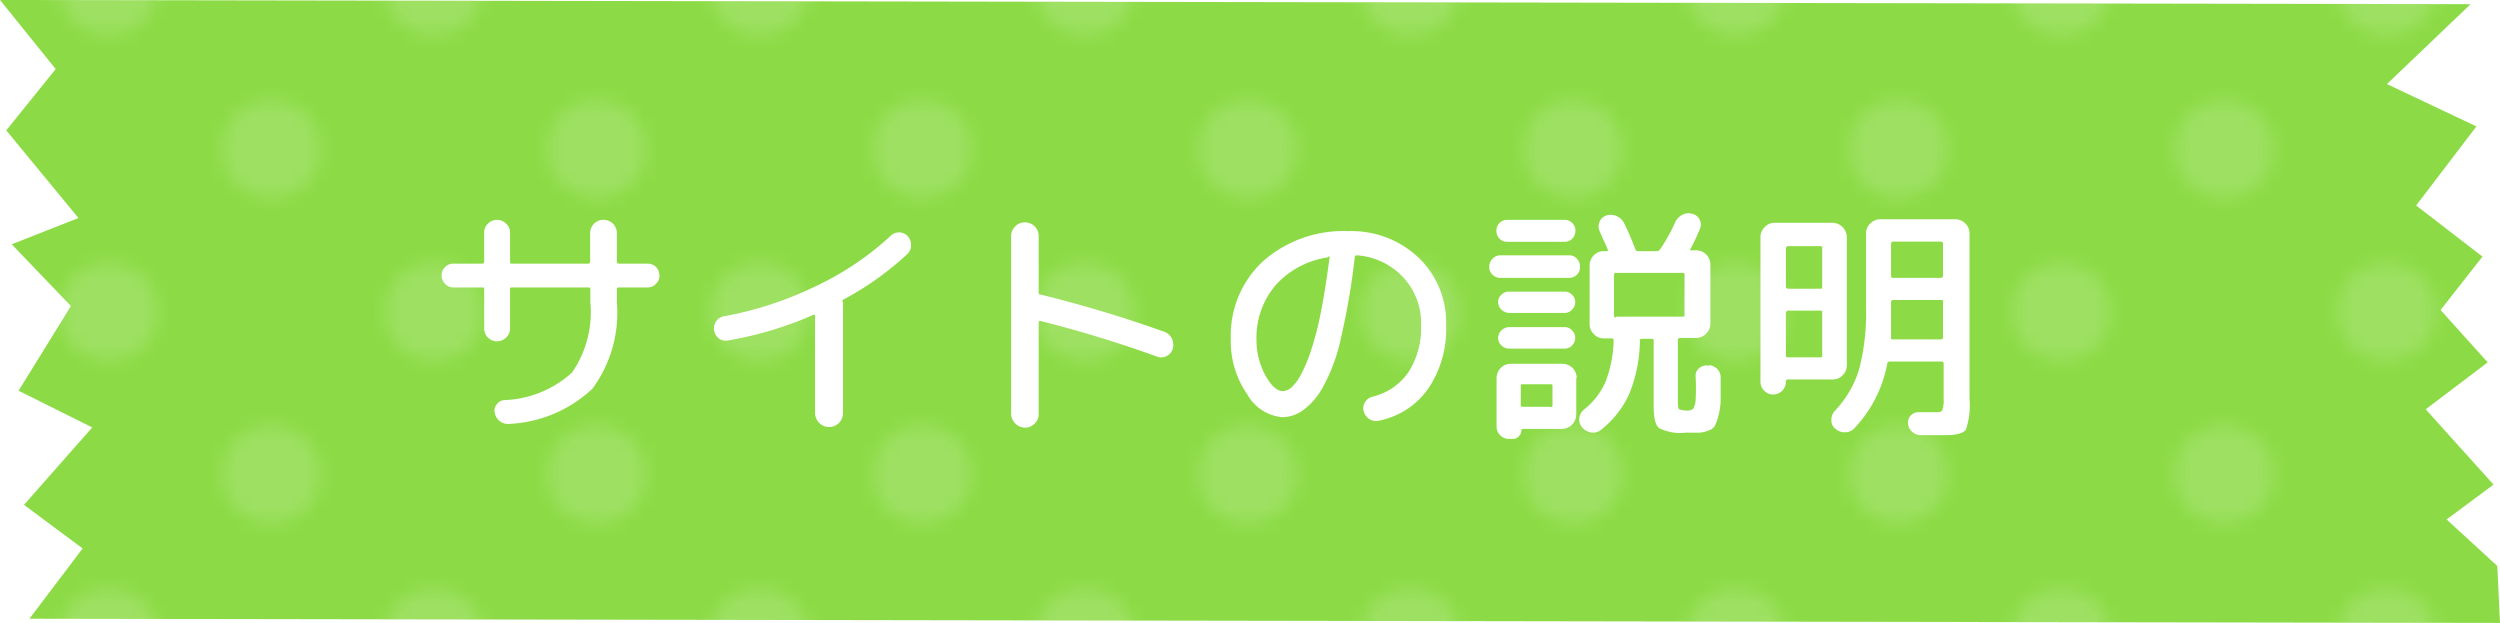 <svg xmlns="http://www.w3.org/2000/svg" xmlns:xlink="http://www.w3.org/1999/xlink" viewBox="0 0 119.84 29.86"><defs><style>.cls-1{fill:none;}.cls-2{fill:#fff;}.cls-3{fill:#8cdb46;}.cls-4{opacity:0.15;}.cls-5{fill:url(#_6_dpi_30_2);}</style><pattern id="_6_dpi_30_2" data-name="6 dpi 30% 2" width="48" height="48" patternTransform="translate(1019.21 -47.46) scale(0.65)" patternUnits="userSpaceOnUse" viewBox="0 0 48 48"><rect class="cls-1" width="48" height="48"/><circle class="cls-2" cx="24" cy="48" r="3.6"/><circle class="cls-2" cx="48" cy="48" r="3.6"/><circle class="cls-2" cx="24" cy="24" r="3.6"/><circle class="cls-2" cx="48" cy="24" r="3.6"/><circle class="cls-2" cx="36" cy="36" r="3.6"/><circle class="cls-2" cx="12" cy="36" r="3.6"/><circle class="cls-2" cx="36" cy="12" r="3.6"/><circle class="cls-2" cx="12" cy="12" r="3.6"/><circle class="cls-2" cy="48" r="3.6"/><circle class="cls-2" cy="24" r="3.6"/><circle class="cls-2" cx="24" r="3.6"/><circle class="cls-2" cx="48" r="3.6"/><circle class="cls-2" r="3.6"/></pattern></defs><title>title1</title><g id="レイヤー_2" data-name="レイヤー 2"><g id="固定デザイン"><polygon class="cls-3" points="119.84 29.86 1.41 29.66 3.96 26.29 1.15 24.2 4.42 20.49 0.89 18.73 3.4 14.67 0.56 11.71 3.76 10.45 0.3 6.25 2.67 3.31 0 0 118.43 0.2 114.42 4.03 118.71 6.06 115.82 9.85 119 12.3 116.99 14.86 119.25 17.37 116.28 19.62 119.53 23.23 117.28 24.9 119.71 27.13 119.84 29.86"/><g class="cls-4"><polygon class="cls-5" points="119.84 29.86 1.41 29.66 3.96 26.29 1.15 24.2 4.42 20.49 0.89 18.73 3.4 14.67 0.56 11.71 3.76 10.45 0.3 6.25 2.67 3.31 0 0 118.43 0.2 114.42 4.03 118.71 6.06 115.82 9.85 119 12.3 116.99 14.86 119.25 17.37 116.28 19.62 119.53 23.23 117.28 24.9 119.71 27.13 119.84 29.86"/></g><path class="cls-2" d="M21.74,13.78a.56.56,0,0,1-.4-.17.57.57,0,0,1-.17-.41.54.54,0,0,1,.17-.4.52.52,0,0,1,.4-.16H23.1a.1.1,0,0,0,.11-.11V11.15a.58.58,0,0,1,.18-.43.6.6,0,0,1,.44-.18.6.6,0,0,1,.43.18.56.56,0,0,1,.19.43v1.38c0,.07,0,.11.1.11h3.63a.1.1,0,0,0,.11-.11V11.18a.62.62,0,0,1,.19-.46.61.61,0,0,1,.45-.18.62.62,0,0,1,.46.19.64.64,0,0,1,.18.45v1.35a.1.1,0,0,0,.11.11h1.37a.55.55,0,0,1,.56.56.53.53,0,0,1-.17.41.54.54,0,0,1-.39.17H29.68c-.07,0-.11,0-.11.09v.63a6.12,6.12,0,0,1-1.17,4.13,6.24,6.24,0,0,1-4,1.69.64.64,0,0,1-.44-.13.62.62,0,0,1-.24-.39.44.44,0,0,1,.09-.41.46.46,0,0,1,.36-.21,5.11,5.11,0,0,0,3.25-1.32,5.09,5.09,0,0,0,.88-3.36v-.63c0-.06,0-.09-.11-.09H24.55c-.07,0-.1,0-.1.09v1.88a.57.57,0,0,1-.19.43.6.6,0,0,1-.43.18.6.6,0,0,1-.44-.18.6.6,0,0,1-.18-.43V13.87c0-.06,0-.09-.11-.09Z"/><path class="cls-2" d="M34.9,16.32a.54.54,0,0,1-.43-.09.62.62,0,0,1-.24-.4.59.59,0,0,1,.1-.43.58.58,0,0,1,.38-.24,17,17,0,0,0,4.37-1.43A14.15,14.15,0,0,0,42.7,11.3a.56.56,0,0,1,.41-.16.57.57,0,0,1,.41.19.61.61,0,0,1,.15.44.55.55,0,0,1-.19.42,14.43,14.43,0,0,1-3.07,2.18s-.06.06,0,.13a.67.67,0,0,1,0,.16v5.13a.68.68,0,0,1-.19.48.67.67,0,0,1-.48.2.65.65,0,0,1-.47-.2.69.69,0,0,1-.2-.48V15.16c0-.07,0-.09-.1-.06A17.35,17.35,0,0,1,34.9,16.32Z"/><path class="cls-2" d="M49.6,20.3a.63.63,0,0,1-.47.2.68.68,0,0,1-.66-.66V11.32a.63.63,0,0,1,.2-.47.6.6,0,0,1,.46-.19.65.65,0,0,1,.66.66V14c0,.07,0,.12.09.12a61.39,61.39,0,0,1,5.95,1.79.66.66,0,0,1,.38.82.57.57,0,0,1-.31.35.58.58,0,0,1-.48,0,57.43,57.43,0,0,0-5.53-1.69.07.07,0,0,0-.1.07v4.36A.6.6,0,0,1,49.6,20.3Z"/><path class="cls-2" d="M61.49,20a2.13,2.13,0,0,1-1.69-1.08A4.45,4.45,0,0,1,59,16.24a4.84,4.84,0,0,1,1.56-3.73,5.82,5.82,0,0,1,4.08-1.43A4.67,4.67,0,0,1,68,12.35a4.29,4.29,0,0,1,1.32,3.23,5.09,5.09,0,0,1-.87,3.07,3.78,3.78,0,0,1-2.38,1.52.57.57,0,0,1-.44-.09.66.66,0,0,1-.27-.4.53.53,0,0,1,.09-.42.58.58,0,0,1,.36-.25,2.89,2.89,0,0,0,1.71-1.18,3.88,3.88,0,0,0,.6-2.25,3.21,3.21,0,0,0-.85-2.28,3.36,3.36,0,0,0-2.21-1.06c-.06,0-.1,0-.12.1a33.62,33.62,0,0,1-.65,3.82,8.58,8.58,0,0,1-.85,2.35,3.44,3.44,0,0,1-.93,1.12A1.77,1.77,0,0,1,61.49,20Zm2.15-7.66a4.16,4.16,0,0,0-2.49,1.33,3.87,3.87,0,0,0-.92,2.61A3.57,3.57,0,0,0,60.66,18c.28.5.56.75.83.75a.71.71,0,0,0,.4-.16,2.31,2.31,0,0,0,.46-.61,7,7,0,0,0,.48-1.13A14.72,14.72,0,0,0,63.31,15c.16-.77.29-1.65.42-2.63a.09.09,0,0,0,0-.07A0,0,0,0,0,63.64,12.3Z"/><path class="cls-2" d="M71.93,13.32a.52.52,0,0,1-.38-.15.48.48,0,0,1-.16-.38.53.53,0,0,1,.16-.39.49.49,0,0,1,.38-.16h3.28a.49.49,0,0,1,.38.16.56.56,0,0,1,.15.39.5.5,0,0,1-.15.38.52.52,0,0,1-.38.15ZM75,10.54a.51.51,0,0,1,.52.52.54.54,0,0,1-.15.38.53.53,0,0,1-.37.15H72.25a.5.5,0,0,1-.37-.15.54.54,0,0,1-.15-.38.53.53,0,0,1,.15-.37.5.5,0,0,1,.37-.15Zm.56,7.58v1.75a.7.7,0,0,1-.68.69H73s-.07,0-.07.06a.4.4,0,0,1-.12.29.37.37,0,0,1-.29.13h-.18a.58.58,0,0,1-.43-.18.57.57,0,0,1-.17-.42V18.12a.69.69,0,0,1,.2-.48.65.65,0,0,1,.47-.2h2.49a.68.68,0,0,1,.68.68ZM72.33,15a.55.55,0,0,1-.52-.52.46.46,0,0,1,.16-.35.49.49,0,0,1,.36-.15H75a.49.49,0,0,1,.36.15.49.49,0,0,1,.15.35.49.49,0,0,1-.15.36A.46.46,0,0,1,75,15Zm0,1.71a.53.53,0,0,1-.52-.51.55.55,0,0,1,.52-.52H75a.46.46,0,0,1,.36.16.49.49,0,0,1,.15.36.53.53,0,0,1-.15.36.49.49,0,0,1-.36.15Zm2.09,2.68v-.88c0-.06,0-.09-.1-.09H73c-.07,0-.1,0-.1.09v.88c0,.07,0,.11.1.11h1.3C74.39,19.54,74.42,19.5,74.42,19.43Zm7.51-1.89a.67.67,0,0,1,.4.2.55.55,0,0,1,.15.42c0,.47,0,.84,0,1.1a3.2,3.2,0,0,1-.11.73,2.58,2.58,0,0,1-.17.47.55.55,0,0,1-.31.22,1.26,1.26,0,0,1-.44.1l-.65,0a2.23,2.23,0,0,1-1.27-.22c-.18-.14-.26-.5-.26-1.08V16.35c0-.08,0-.11-.1-.11h-.47a.08.08,0,0,0-.09.09,6.93,6.93,0,0,1-.51,2.55,4.63,4.63,0,0,1-1.36,1.73.61.61,0,0,1-.48.12.73.73,0,0,1-.44-.27.57.57,0,0,1-.11-.45.62.62,0,0,1,.25-.4,3.48,3.48,0,0,0,1-1.3,5.78,5.78,0,0,0,.39-2,.08.08,0,0,0-.09-.09h-.39a.62.62,0,0,1-.47-.21.66.66,0,0,1-.2-.48V12.72a.69.69,0,0,1,.2-.48.65.65,0,0,1,.47-.2H77c.07,0,.1,0,.06-.1s-.1-.24-.19-.43-.15-.34-.19-.43a.54.54,0,0,1,0-.45.5.5,0,0,1,.32-.3.72.72,0,0,1,.85.36c.19.39.37.8.54,1.25a.13.13,0,0,0,.13.1h.89a.2.2,0,0,0,.17-.09,8.16,8.16,0,0,0,.72-1.29.74.74,0,0,1,.34-.36.64.64,0,0,1,.49-.05.53.53,0,0,1,.36.72A11.12,11.12,0,0,1,81,12,0,0,0,0,0,81,12,.07.07,0,0,0,81,12h.31a.68.68,0,0,1,.68.68v2.83a.7.7,0,0,1-.68.69h-.77a.1.1,0,0,0-.11.11v2.92q0,.35.06.39s.16.06.36.06a.46.46,0,0,0,.31-.08.85.85,0,0,0,.12-.41,9.8,9.8,0,0,0,0-1.17.48.48,0,0,1,.18-.38A.5.5,0,0,1,81.93,17.54Zm-4.46-2.32h3.19c.06,0,.09,0,.09-.11V13.19c0-.07,0-.11-.09-.11H77.47c-.07,0-.1,0-.1.11v1.92C77.37,15.18,77.4,15.22,77.47,15.22Z"/><path class="cls-2" d="M85.43,18.73a.6.6,0,0,1-.86,0,.62.62,0,0,1-.18-.44V11.37a.66.66,0,0,1,.2-.48.62.62,0,0,1,.47-.21h2.79a.7.7,0,0,1,.68.69v6.14a.69.69,0,0,1-.2.48.65.65,0,0,1-.48.2H85.71a.09.09,0,0,0-.1.1A.62.62,0,0,1,85.43,18.73Zm.18-6.82v1.82a.1.1,0,0,0,.11.11h1.54c.06,0,.09,0,.09-.11V11.91c0-.08,0-.11-.09-.11H85.72A.1.1,0,0,0,85.61,11.91Zm0,3.12v2c0,.07,0,.1.11.1h1.54c.06,0,.09,0,.09-.1V15c0-.08,0-.11-.09-.11H85.72A.1.1,0,0,0,85.61,15Zm8.12-4.52a.69.69,0,0,1,.48.2.65.65,0,0,1,.2.47v7.94a3.67,3.67,0,0,1-.17,1.47c-.12.18-.46.27-1,.27-.27,0-.67,0-1.19,0a.64.64,0,0,1-.41-.18.59.59,0,0,1-.18-.39.53.53,0,0,1,.15-.39.51.51,0,0,1,.39-.14l.4,0h.29c.23,0,.37,0,.41-.09a1.27,1.27,0,0,0,.07-.54v-1.7a.09.09,0,0,0-.1-.1H90.59a.12.12,0,0,0-.12.09,6.13,6.13,0,0,1-1.58,3.11.58.58,0,0,1-.45.19.63.63,0,0,1-.46-.17.49.49,0,0,1-.19-.41.63.63,0,0,1,.16-.44,5,5,0,0,0,1.17-2,10.7,10.7,0,0,0,.33-3V11.18a.62.62,0,0,1,.21-.47.66.66,0,0,1,.48-.2Zm-.59,5.65V14.49c0-.08,0-.11-.1-.11H90.76a.1.1,0,0,0-.11.11v.82c0,.2,0,.49,0,.85,0,.08,0,.11.1.11H93C93.1,16.27,93.14,16.24,93.14,16.16Zm0-2.93V11.69a.1.1,0,0,0-.1-.11H90.76a.1.1,0,0,0-.11.11v1.54c0,.06,0,.09.11.09H93C93.1,13.32,93.14,13.29,93.14,13.23Z"/></g></g></svg>